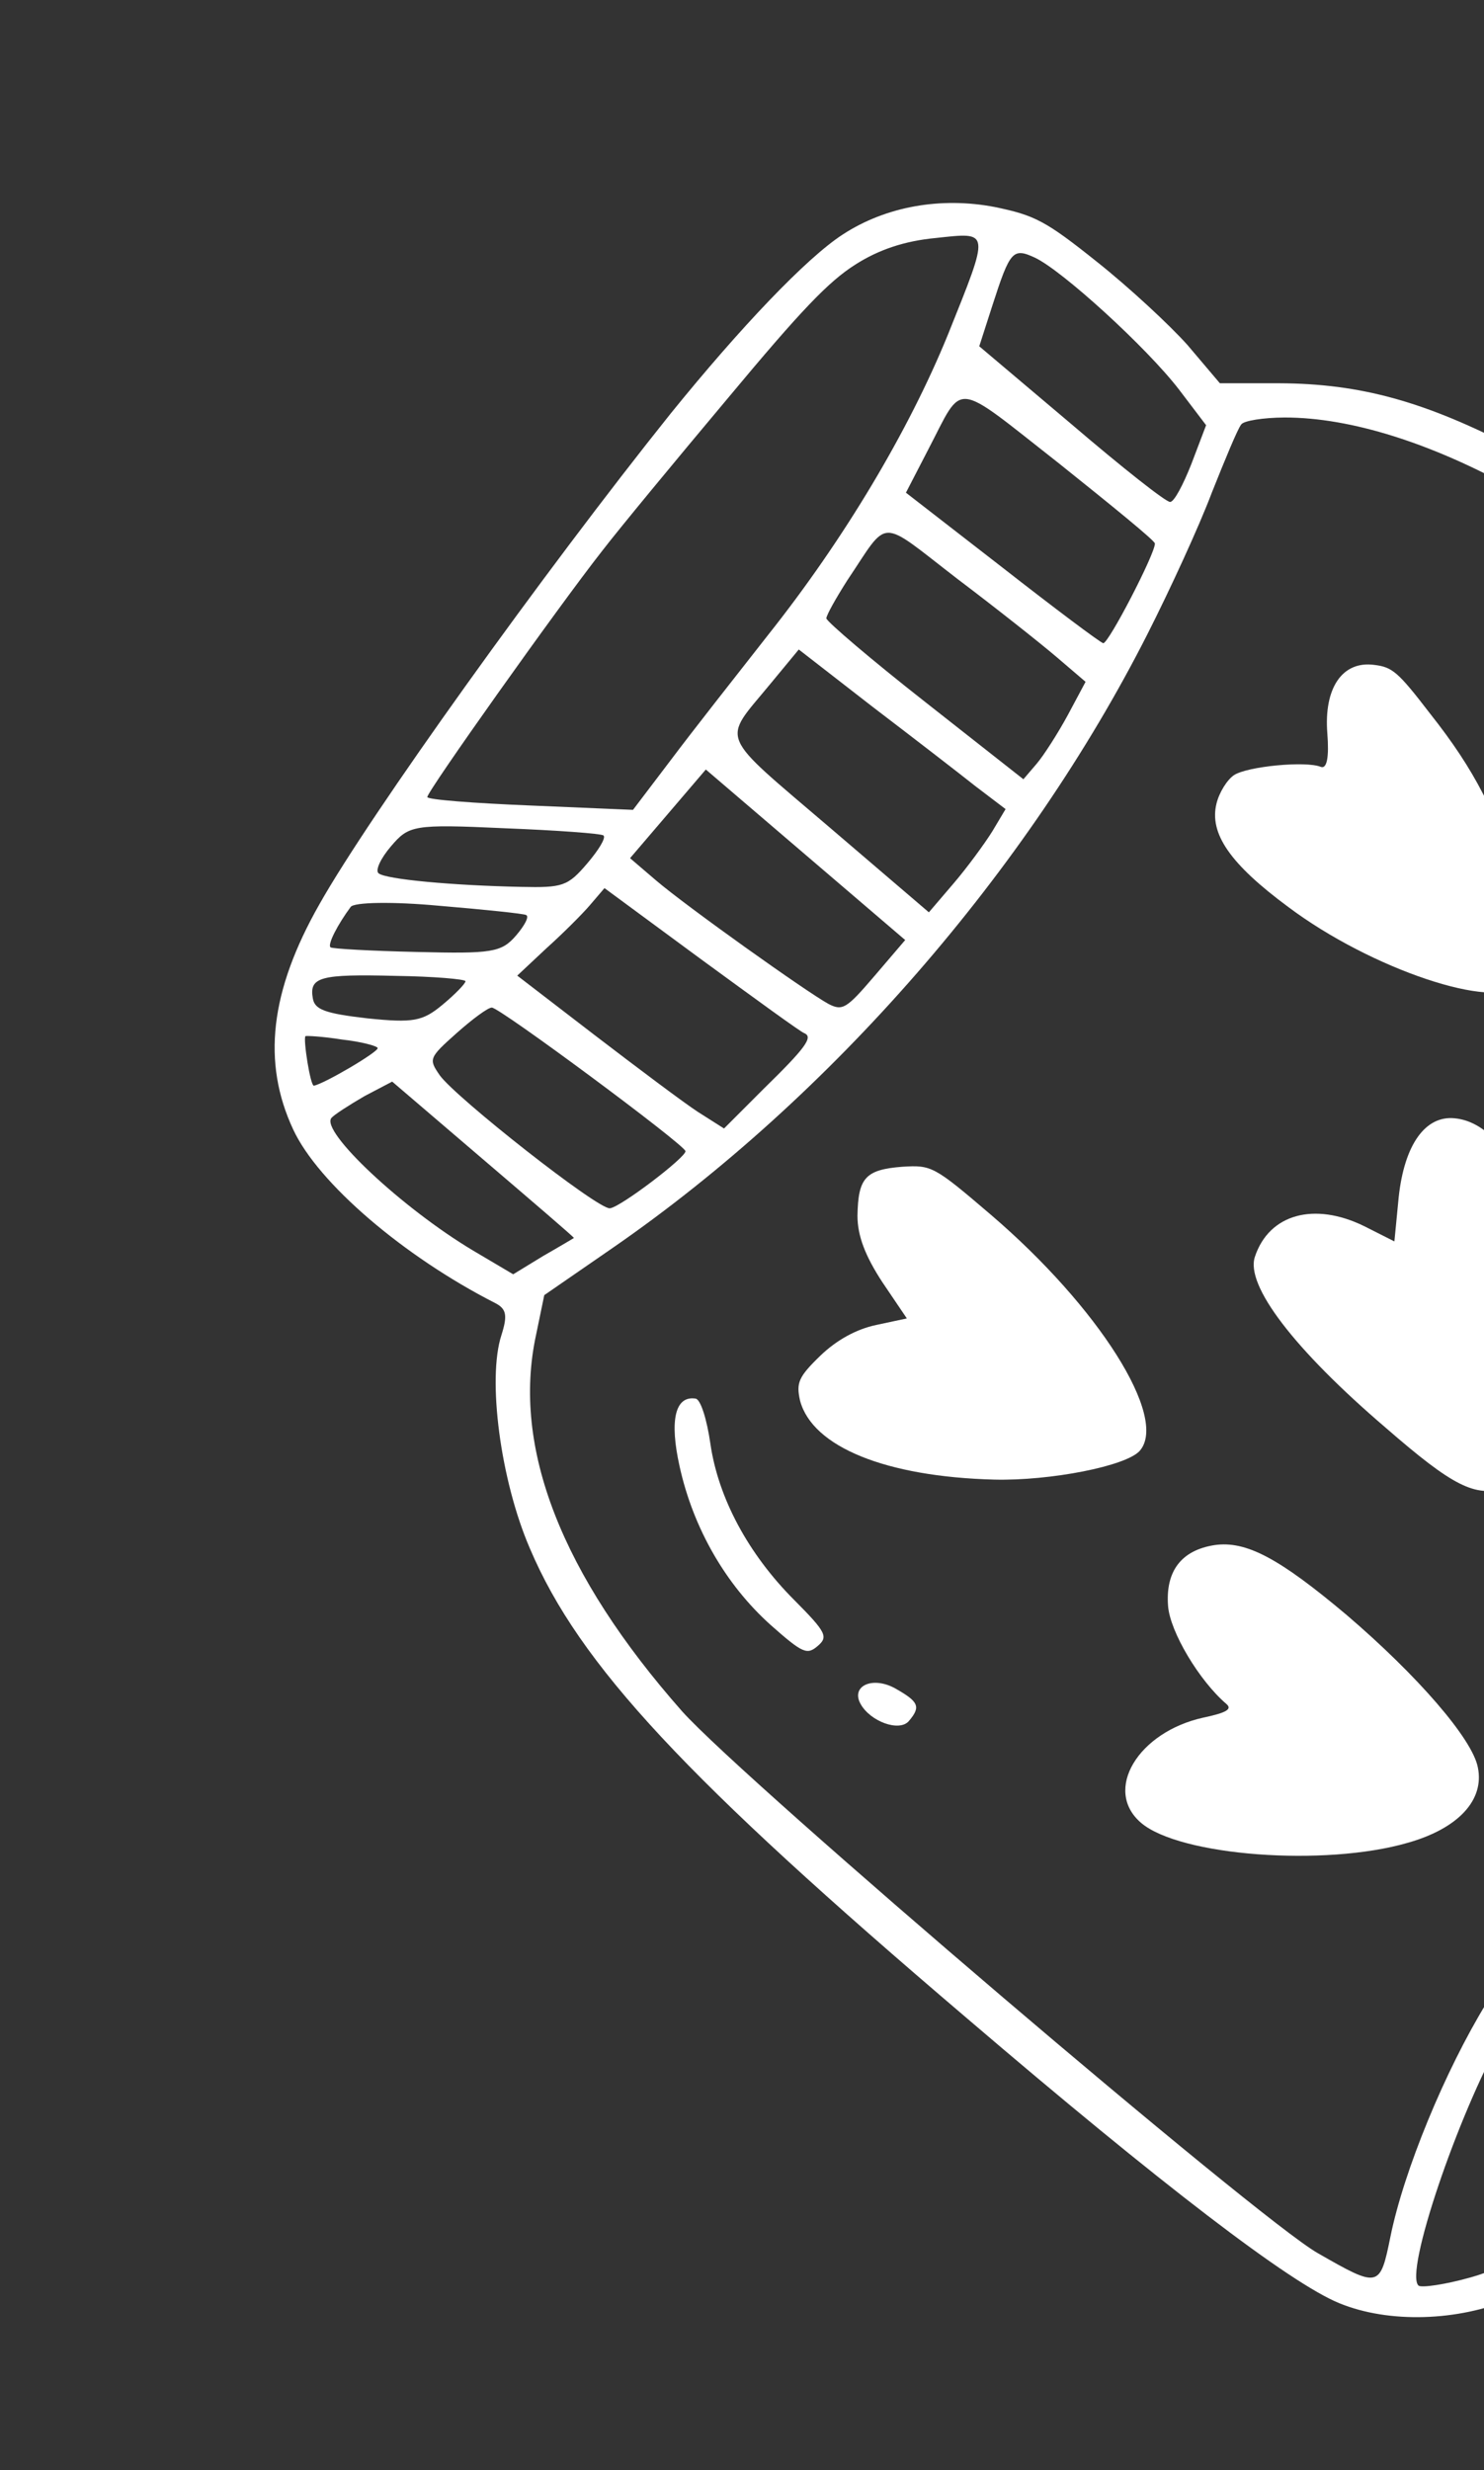 <svg width="232" height="386" viewBox="0 0 232 386" fill="none" xmlns="http://www.w3.org/2000/svg">
<rect x="0" y="0" width="232" height="386" fill="#333333" stroke="none"/>
<path d="M104.866 64.596C84.99 89.423 57.74 127.434 49.936 141.297C42.192 154.912 40.958 165.998 45.814 176.445C49.703 184.866 63.124 196.339 77.428 203.621C79.196 204.533 79.358 205.571 78.386 208.637C76.17 215.436 78.215 231.274 82.849 241.981C90.569 260.121 107.147 277.891 151.118 315.331C181.595 341.384 201.704 356.777 209.381 359.892C217.145 363.081 227.943 362.72 236.391 359.149C243.887 355.815 258.417 345.303 275.155 330.983C291.967 316.576 324.185 280.115 337.358 260.499C360.83 225.855 365.236 210.885 357.466 192.102C353.674 182.864 347.871 175.805 310.854 136.366C269.853 92.472 255.69 79.765 237.083 70.153C222.765 62.71 212.692 59.944 200.002 59.888L190.71 59.889L185.637 53.903C182.804 50.732 176.446 44.847 171.536 40.949C163.435 34.473 161.753 33.636 155.512 32.347C147.145 30.74 138.534 32.223 131.768 36.631C126.077 40.309 115.772 51.136 104.866 64.596ZM133.751 41.324C137.369 39.021 141.383 37.656 146.275 37.191C154.849 36.277 154.812 35.795 148.184 52.313C142.011 67.422 131.937 84.29 120.093 99.197C115.022 105.654 108.113 114.437 104.893 118.73L98.959 126.547L82.908 125.866C74.073 125.508 66.757 124.95 66.806 124.542C66.67 123.825 87.27 94.82 94.105 86.124C96.819 82.598 105.603 71.971 113.735 62.285C125.259 48.453 129.516 43.999 133.751 41.324ZM78.822 129.418C87.089 129.74 93.997 130.249 94.343 130.545C94.776 130.915 93.555 132.869 91.778 134.948C88.743 138.498 87.952 138.722 81.478 138.583C70.876 138.363 60.298 137.414 59.172 136.452C58.653 136.008 59.478 134.166 61.107 132.26C63.92 128.97 64.55 128.759 78.822 129.418ZM68.618 141.53C75.613 142.113 81.804 142.759 82.224 142.968C82.805 143.165 82.028 144.6 80.696 146.158C78.401 148.843 76.881 149.043 65.142 148.751C57.939 148.588 51.933 148.251 51.673 148.029C51.154 147.584 52.843 144.382 54.817 141.722C55.322 140.955 61.538 140.872 68.618 141.53ZM61.798 152.487C67.865 152.577 72.747 153.003 72.772 153.324C72.797 153.645 71.23 155.303 69.18 156.999C66.07 159.586 64.637 159.86 57.469 159.129C50.784 158.36 49.202 157.757 48.903 156.002C48.318 152.655 50.06 152.195 61.798 152.487ZM53.445 162.434C56.461 162.763 59.019 163.451 59.044 163.773C59.094 164.415 50.673 169.357 49.08 169.644C48.524 169.768 47.378 162.344 47.748 161.911C47.822 161.824 50.417 161.944 53.445 162.434ZM161.786 40.259C166.063 42.267 179.287 54.32 184.323 60.874L188.556 66.441L186.277 72.437C184.996 75.689 183.591 78.385 182.948 78.435C182.392 78.559 175.417 73.046 167.538 66.31L153.091 54.11L155.172 47.645C157.905 39.189 158.349 38.669 161.786 40.259ZM56.965 171.288L61.312 169.009L75.511 181.147C83.39 187.883 89.797 193.36 89.723 193.447C89.723 193.447 87.562 194.747 84.932 196.246L80.228 199.119L73.959 195.409C62.942 188.839 50.04 176.76 51.817 174.681C52.261 174.162 54.57 172.688 56.965 171.288ZM165.593 72.442C173.781 78.992 180.595 84.518 180.546 84.926C180.659 86.371 173.287 100.604 172.472 100.506C171.977 100.383 164.854 95.043 156.679 88.654L141.628 76.986L145.067 70.334C150.762 59.464 148.723 59.22 165.593 72.442ZM76.891 157.445C78.016 157.357 107.004 178.841 107.166 179.879C107.241 180.843 96.945 188.679 95.339 188.805C93.412 188.956 71.286 171.54 68.749 168.022C67.016 165.491 67.003 165.331 71.385 161.432C73.879 159.217 76.323 157.409 76.891 157.445ZM149.626 90.419C155.636 94.957 162.698 100.545 165.209 102.691L169.711 106.54L166.962 111.684C165.409 114.553 163.176 118.041 162.066 119.34L159.993 121.765L144.669 109.714C136.234 103.103 129.308 97.182 129.184 96.626C129.22 96.058 130.712 93.436 132.439 90.715C139.099 80.82 137.159 80.811 149.626 90.419ZM92.206 141.459L94.501 138.774L109.675 149.948C118.073 156.077 125.27 161.331 125.765 161.454C127.186 162.069 125.792 163.875 119.411 170.112L113.191 176.336L109.111 173.747C106.897 172.305 99.687 166.89 92.984 161.76L80.864 152.448L85.381 148.215C87.948 145.913 91.022 142.845 92.206 141.459ZM136.317 110.369C142.761 115.278 149.983 120.853 152.482 122.838L157.206 126.427L155.134 129.903C153.913 131.857 151.212 135.543 149.139 137.968L145.215 142.557L129.717 129.309C112.054 114.209 112.847 116.086 120.374 106.932L124.877 101.488L136.317 110.369ZM125.929 133.565L141.513 146.887L136.701 152.517C132.333 157.626 131.716 157.998 129.528 156.876C126.152 155.04 107.33 141.647 102.568 137.577L98.499 134.098L104.422 127.17L110.344 120.242L125.929 133.565ZM200.824 65.237C221.669 65.22 251.306 81.563 274.12 105.712C312.41 145.94 335.249 170.411 341.126 177.384C347.622 185.035 353.23 193.727 352.268 194.852C352.045 195.112 347.045 198.332 341.106 201.949C317.671 216.39 300.379 231.885 281.527 255.339C268.264 271.731 266.476 274.699 268.38 276.327C270.112 277.808 271.852 276.298 276.909 268.629C282.459 260.034 307.213 232.48 311.09 230.399C312.868 229.371 319.677 229.645 330.206 231.002C340.648 232.285 347.049 232.51 347.937 231.471C348.604 230.692 349.023 229.851 348.763 229.629C348.503 229.407 341.397 228.428 333.08 227.464C324.677 226.426 317.892 225.422 317.867 225.101C317.842 224.779 319.409 223.121 321.532 221.339C325.1 218.393 325.977 218.244 336.185 219.625C352.028 221.778 353.103 222.097 352.785 224.223C352.184 227.906 345.291 240.001 334.363 256.29C306.229 298.491 252.381 349.736 229.912 355.859C225.96 356.977 222.204 357.514 221.771 357.144C219.52 355.219 227.856 330.568 234.884 318.14C237.214 313.837 247.959 299.34 253.289 293.104C254.399 291.805 251.457 290.339 249.753 291.281C246.888 292.879 238.499 303.394 232.382 313.003C225.932 323.528 219.476 339.143 217.375 349.489C215.742 357.535 215.581 357.548 206.023 352.075C196.725 346.825 116.477 278.372 106.653 267.426C87.772 246.039 80.001 226.205 83.798 208.616L85.088 202.375L96.051 194.809C129.854 171.395 160.628 136.098 179.39 99.076C182.89 92.175 187.45 82.284 189.458 76.955C191.552 71.701 193.524 66.941 194.042 66.335C194.399 65.741 197.513 65.254 200.824 65.237ZM336.903 210.196C338.668 209.008 341.88 208.756 347.442 209.613L355.462 210.924L355.405 214.322C355.382 216.101 355.112 217.819 354.816 218.166C354.446 218.599 334.759 215.859 331.694 214.887C331.113 214.69 331.458 213.936 332.458 213.292C333.619 212.635 335.532 211.273 336.903 210.196ZM349.929 202.146C352.337 200.907 354.535 200.088 354.968 200.458C355.747 201.125 355.977 207.167 355.161 207.069C352.492 207.036 344.842 205.292 345.138 204.945C345.36 204.686 347.521 203.385 349.929 202.146Z" fill="white"/>
<path d="M134.053 189.973C134.056 193.124 135.271 196.261 137.932 200.335L141.77 206.013L137.001 207.033C133.901 207.68 130.801 209.377 128.247 211.84C124.791 215.181 124.458 216.096 125.08 218.875C127.016 226.076 138.451 230.756 155.453 231.201C164.115 231.411 176.135 229.096 178.208 226.671C182.65 221.475 171.768 204.228 154.885 189.795C145.967 182.171 145.633 182.036 141.049 182.314C135.267 182.767 134.157 184.066 134.053 189.973Z" fill="white"/>
<path d="M106.249 229.158C108.373 238.768 113.425 247.584 120.463 253.9C125.497 258.354 126.165 258.625 127.831 257.201C129.498 255.778 129.2 255.074 124.202 250.052C116.928 242.784 112.284 234.018 111.063 225.63C110.527 221.874 109.547 218.638 108.732 218.54C105.543 218.063 104.634 221.932 106.249 229.158Z" fill="white"/>
<path d="M190.184 125.541C189.016 130.238 192.296 134.99 201.385 141.712C214.346 151.443 233.926 157.989 237.48 153.832C240.145 150.714 240.116 147.242 237.486 138.398C234.025 127.196 230.582 120.355 223.59 111.53C218.554 104.976 217.688 104.236 214.833 103.894C209.853 103.234 206.954 107.501 207.506 114.568C207.795 118.262 207.464 120.227 206.462 119.821C204.126 118.873 194.983 119.751 192.909 121.125C191.835 121.856 190.614 123.81 190.184 125.541Z" fill="white"/>
<path d="M134.514 266.212C136.025 269.003 140.599 270.664 142.08 268.932C144.004 266.681 143.621 265.903 139.985 263.844C136.437 261.86 133.004 263.422 134.514 266.212Z" fill="white"/>
<path d="M196.199 196.335C194.61 200.822 202.432 210.956 216.631 223.095C227.206 232.285 230.569 233.961 235.386 232.533C240.29 231.179 241.978 226.926 242.457 214.445C243.272 192.808 236.838 175.617 227.397 174.74C222.837 174.29 219.556 178.829 218.664 187.06L217.992 193.981L213.282 191.603C205.468 187.771 198.427 189.696 196.199 196.335Z" fill="white"/>
<path d="M182.611 250.97C182.924 254.985 187.48 262.628 191.723 266.254C192.675 267.069 191.749 267.626 188.093 268.397C177.926 270.648 172.414 279.726 178.388 284.833C184.449 290.014 207.124 291.712 220.082 287.949C227.987 285.714 232.084 281.272 231.04 276.183C230.206 271.723 221.595 261.813 210.512 252.339C199.962 243.469 194.819 240.721 189.865 241.433C184.676 242.243 182.184 245.509 182.611 250.97Z" fill="white"/>
</svg>
